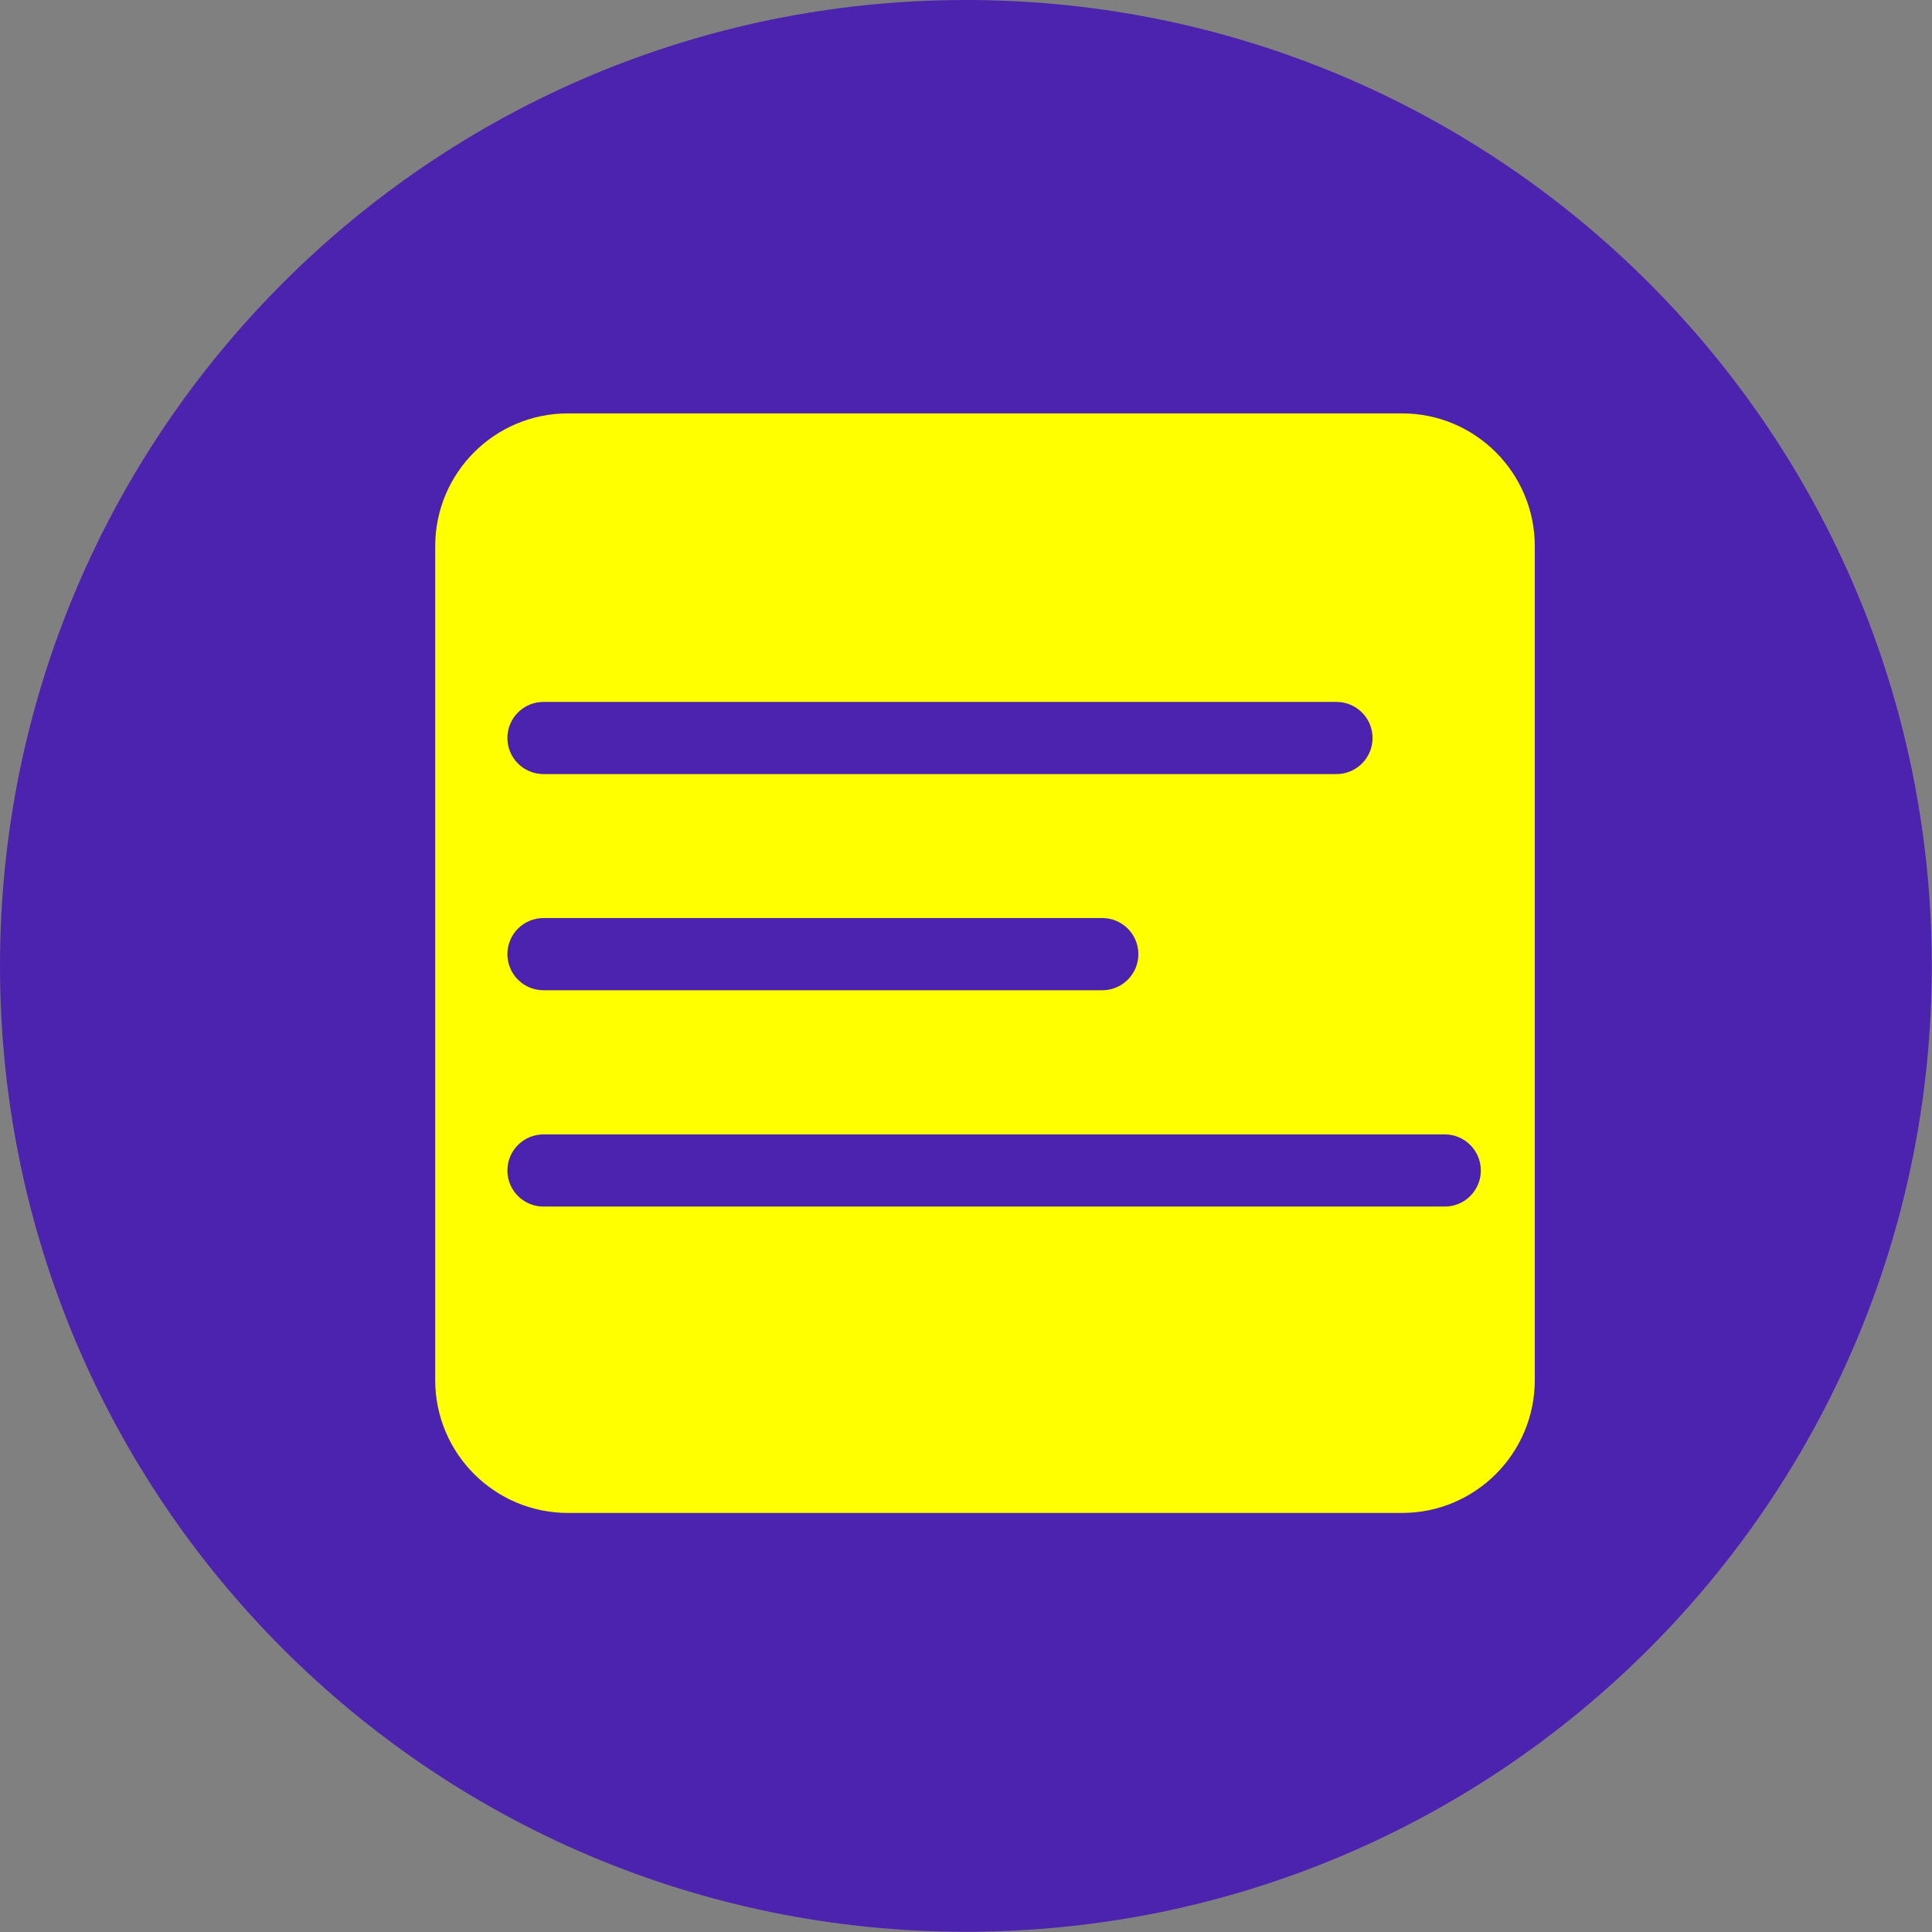 <svg width="60" height="60" viewBox="0 0 60 60" fill="none" xmlns="http://www.w3.org/2000/svg">
<rect x="0" y="0" width="60" height="60" fill="#808080" stroke="none"/>
<g clip-path="url(#clip0_934_25257)">
<path d="M29.997 59.993C46.563 59.993 59.993 46.563 59.993 29.997C59.993 13.43 46.563 0 29.997 0C13.43 0 0 13.43 0 29.997C0 46.563 13.43 59.993 29.997 59.993Z" fill="#4B23AF"/>
<path d="M43.539 12.838H17.641C15.363 12.838 13.516 14.685 13.516 16.963V42.861C13.516 45.139 15.363 46.986 17.641 46.986H43.539C45.817 46.986 47.664 45.139 47.664 42.861V16.963C47.664 14.685 45.817 12.838 43.539 12.838Z" fill="#FFFF00"/>
<path fill-rule="evenodd" clip-rule="evenodd" d="M15.758 22.919C15.758 22.3 16.259 21.799 16.878 21.799H41.505C42.124 21.799 42.626 22.3 42.626 22.919C42.626 23.538 42.124 24.04 41.505 24.04H16.878C16.259 24.04 15.758 23.538 15.758 22.919Z" fill="#4B23AF"/>
<path fill-rule="evenodd" clip-rule="evenodd" d="M15.758 29.632C15.758 29.013 16.259 28.511 16.878 28.511H34.233C34.852 28.511 35.353 29.013 35.353 29.632C35.353 30.251 34.852 30.753 34.233 30.753H16.878C16.259 30.753 15.758 30.251 15.758 29.632Z" fill="#4B23AF"/>
<path fill-rule="evenodd" clip-rule="evenodd" d="M15.758 36.351C15.758 35.732 16.259 35.23 16.878 35.23H44.868C45.487 35.23 45.989 35.732 45.989 36.351C45.989 36.97 45.487 37.471 44.868 37.471H16.878C16.259 37.471 15.758 36.97 15.758 36.351Z" fill="#4B23AF"/>
</g>
<defs>
<clipPath id="clip0_934_25257">
<rect width="60" height="60" fill="white"/>
</clipPath>
</defs>
</svg>
